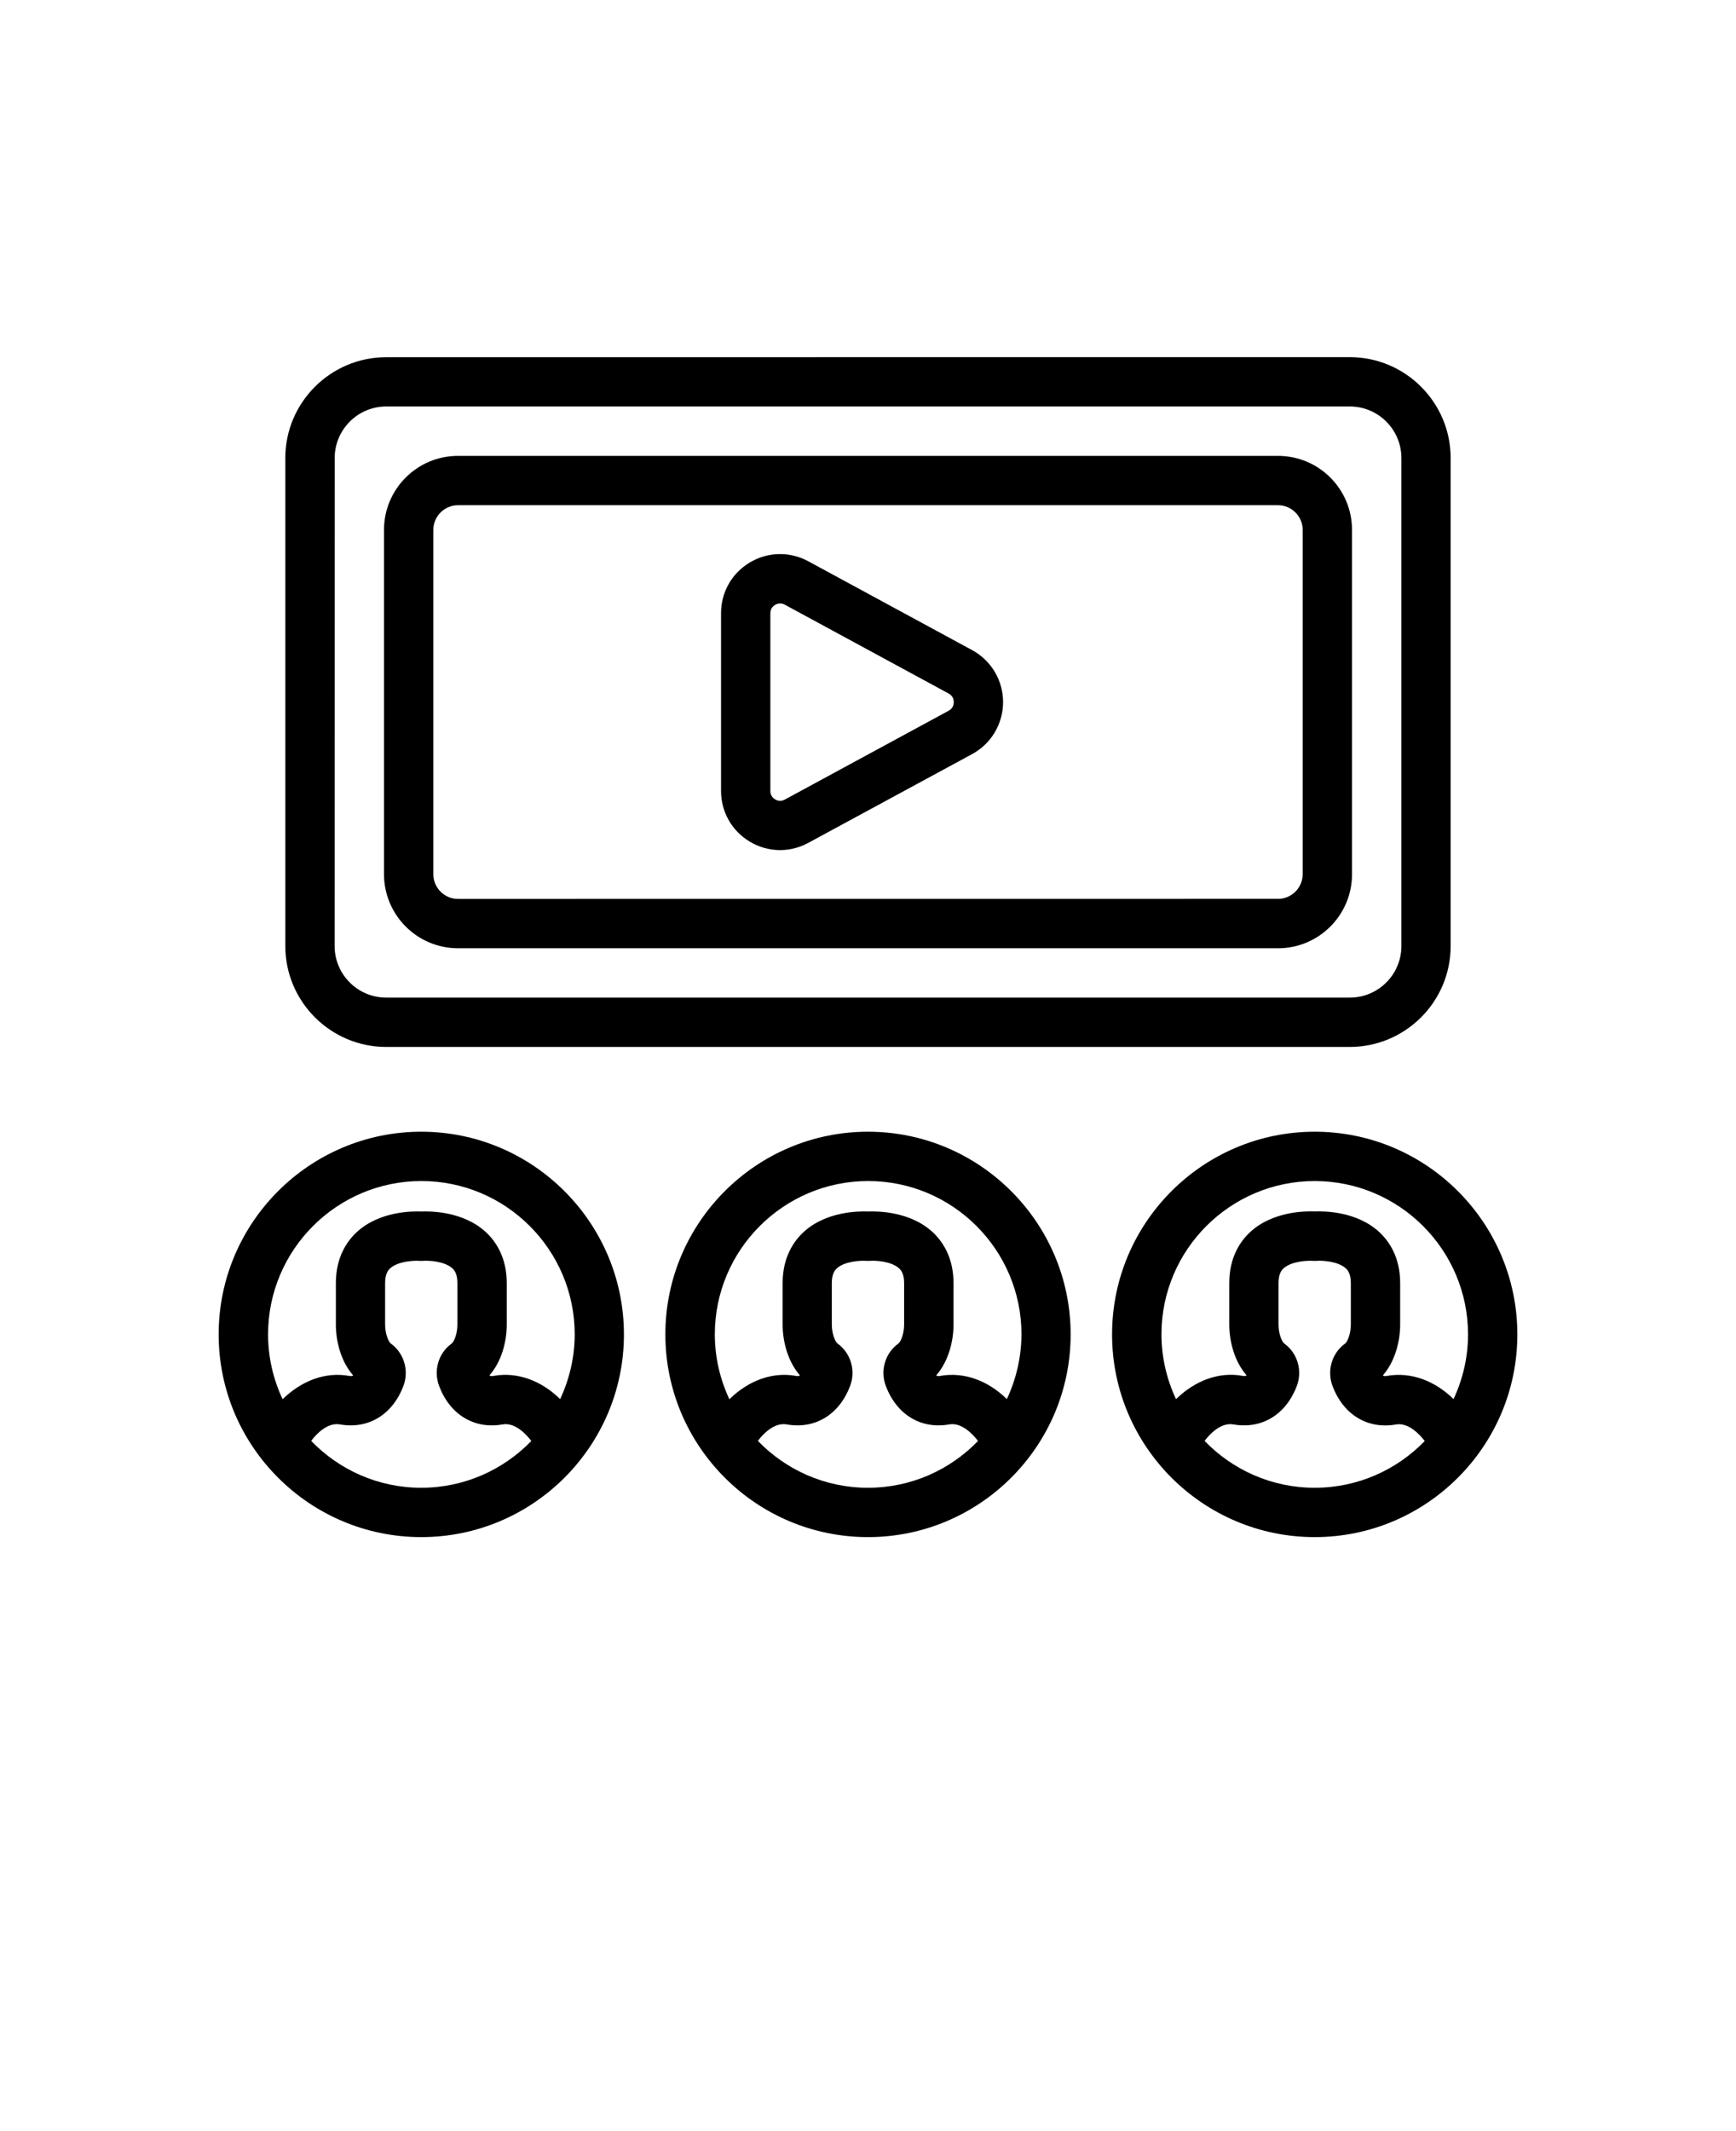 <?xml version="1.0" encoding="UTF-8" standalone="no"?>
<svg
   version="1.1"
   viewBox="-5.0 -10.0 110.0 135.0"
   id="svg20"
   sodipodi:docname="video.svg"
   inkscape:version="1.2.2 (b0a8486541, 2022-12-01)"
   xmlns:inkscape="http://www.inkscape.org/namespaces/inkscape"
   xmlns:sodipodi="http://sodipodi.sourceforge.net/DTD/sodipodi-0.dtd"
   xmlns="http://www.w3.org/2000/svg"
   xmlns:svg="http://www.w3.org/2000/svg">
  <defs
     id="defs24" />
  <sodipodi:namedview
     id="namedview22"
     pagecolor="#ffffff"
     bordercolor="#666666"
     borderopacity="1.0"
     inkscape:showpageshadow="2"
     inkscape:pageopacity="0.0"
     inkscape:pagecheckerboard="0"
     inkscape:deskcolor="#d1d1d1"
     showgrid="false"
     inkscape:zoom="6.562963"
     inkscape:cx="55.081828"
     inkscape:cy="55.310384"
     inkscape:window-width="1920"
     inkscape:window-height="1038"
     inkscape:window-x="1920"
     inkscape:window-y="0"
     inkscape:window-maximized="1"
     inkscape:current-layer="svg20" />
  <g
     id="g14">
    <path
       d="m50 61.691c-7.078 0-12.84 5.758-12.84 12.84 0 7.078 5.758 12.84 12.84 12.84 7.078 0 12.84-5.758 12.84-12.84 0-7.078-5.762-12.84-12.84-12.84zm0 22.555c-2.738 0-5.211-1.141-6.977-2.969 0.023-0.031 0.043-0.055 0.066-0.086 0.203-0.262 0.934-1.113 1.766-0.957 1.789 0.312 3.32-0.617 4.012-2.438 0.367-0.977 0.043-2.082-0.793-2.684-0.152-0.109-0.367-0.621-0.367-1.203v-2.629c0-0.57 0.18-0.805 0.316-0.93 0.492-0.461 1.535-0.504 1.844-0.48 0.078 0.004 0.172 0.008 0.25 0 0.324-0.027 1.359 0.016 1.855 0.48 0.137 0.125 0.316 0.359 0.316 0.93v2.629c0 0.582-0.215 1.094-0.367 1.203-0.836 0.602-1.16 1.703-0.793 2.684 0.688 1.82 2.227 2.75 4.008 2.438 0.828-0.156 1.562 0.695 1.816 1.023 0.008 0.008 0.012 0.016 0.02 0.023-1.762 1.824-4.234 2.965-6.973 2.965zm8.797-5.617c-1.207-1.188-2.727-1.73-4.199-1.473-0.102 0.02-0.188 0.035-0.277-0.027 0.797-0.914 1.098-2.203 1.098-3.219v-2.629c0-1.66-0.723-2.676-1.328-3.234-1.438-1.324-3.512-1.324-4.086-1.301-0.574-0.023-2.648-0.023-4.086 1.301-0.605 0.559-1.328 1.57-1.328 3.234v2.629c0 1.016 0.301 2.305 1.098 3.219-0.086 0.059-0.176 0.043-0.277 0.027-1.461-0.258-2.965 0.281-4.195 1.48-0.586-1.25-0.922-2.637-0.922-4.106 0-5.356 4.359-9.715 9.715-9.715 5.356 0 9.715 4.359 9.715 9.715-0.008 1.465-0.344 2.852-0.926 4.098z"
       id="path2" />
    <path
       d="m21.695 61.691c-7.078 0-12.84 5.758-12.84 12.84 0 7.078 5.758 12.84 12.84 12.84 7.078 0 12.84-5.758 12.84-12.84-0.004-7.078-5.762-12.84-12.84-12.84zm0 22.555c-2.738 0-5.211-1.141-6.977-2.969 0.023-0.031 0.043-0.055 0.066-0.086 0.203-0.262 0.93-1.113 1.766-0.957 1.789 0.312 3.32-0.617 4.012-2.438 0.367-0.977 0.039-2.082-0.793-2.684-0.152-0.109-0.367-0.621-0.367-1.203v-2.629c0-0.57 0.18-0.805 0.316-0.93 0.496-0.461 1.531-0.504 1.844-0.48 0.078 0.004 0.172 0.008 0.25 0 0.324-0.027 1.359 0.016 1.855 0.48 0.137 0.125 0.316 0.359 0.316 0.93v2.629c0 0.582-0.215 1.094-0.367 1.203-0.836 0.602-1.16 1.703-0.793 2.684 0.688 1.82 2.227 2.75 4.008 2.438 0.836-0.156 1.562 0.695 1.816 1.023 0.008 0.008 0.012 0.016 0.02 0.023-1.766 1.824-4.238 2.965-6.973 2.965zm8.797-5.617c-1.203-1.184-2.727-1.734-4.199-1.473-0.105 0.016-0.191 0.035-0.281-0.027 0.801-0.914 1.098-2.203 1.098-3.219v-2.629c0-1.66-0.723-2.676-1.328-3.234-1.438-1.324-3.516-1.324-4.086-1.301-0.574-0.023-2.648-0.023-4.086 1.301-0.605 0.559-1.328 1.57-1.328 3.234v2.629c0 1.016 0.297 2.305 1.098 3.219-0.086 0.059-0.172 0.043-0.277 0.027-1.461-0.258-2.965 0.281-4.195 1.48-0.586-1.25-0.922-2.637-0.922-4.106 0-5.356 4.359-9.715 9.715-9.715s9.715 4.359 9.715 9.715c-0.004 1.465-0.34 2.852-0.922 4.098z"
       id="path4" />
    <path
       d="m78.305 61.691c-7.078 0-12.84 5.758-12.84 12.84 0 7.078 5.758 12.84 12.84 12.84 7.078 0 12.84-5.758 12.84-12.84 0-7.078-5.758-12.84-12.84-12.84zm0 3.125c5.356 0 9.715 4.359 9.715 9.715 0 1.465-0.336 2.852-0.918 4.098-1.203-1.184-2.723-1.73-4.203-1.473-0.102 0.02-0.191 0.031-0.277-0.027 0.797-0.914 1.098-2.203 1.098-3.223v-2.629c0-1.66-0.723-2.676-1.328-3.234-1.438-1.324-3.512-1.324-4.086-1.301-0.574-0.023-2.648-0.023-4.086 1.301-0.605 0.559-1.328 1.57-1.328 3.234v2.629c0 1.016 0.301 2.305 1.098 3.219-0.09 0.059-0.176 0.043-0.277 0.027-1.461-0.258-2.965 0.281-4.195 1.48-0.586-1.25-0.922-2.637-0.922-4.106-0.004-5.352 4.356-9.711 9.711-9.711zm0 19.43c-2.738 0-5.211-1.141-6.977-2.969 0.023-0.031 0.043-0.055 0.066-0.086 0.203-0.262 0.938-1.113 1.766-0.957 1.789 0.309 3.32-0.617 4.012-2.438 0.367-0.977 0.043-2.082-0.793-2.684-0.152-0.109-0.367-0.621-0.367-1.203v-2.629c0-0.57 0.18-0.805 0.316-0.93 0.496-0.461 1.531-0.504 1.844-0.48 0.078 0.004 0.168 0.008 0.25 0 0.324-0.027 1.359 0.016 1.855 0.48 0.137 0.125 0.316 0.359 0.316 0.93v2.629c0 0.582-0.215 1.094-0.363 1.203-0.836 0.602-1.164 1.703-0.797 2.688 0.688 1.82 2.227 2.75 4.008 2.438 0.828-0.156 1.562 0.695 1.816 1.023 0.008 0.008 0.012 0.016 0.02 0.023-1.762 1.82-4.234 2.961-6.973 2.961z"
       id="path6" />
    <path
       d="m19.469 56.32h61.059c3.523 0 6.391-2.867 6.391-6.391v-30.914c0-3.523-2.867-6.391-6.391-6.391l-61.059 0.004c-3.523 0-6.391 2.867-6.391 6.391v30.914c0.004 3.519 2.871 6.387 6.391 6.387zm-3.262-37.305c0-1.801 1.465-3.266 3.266-3.266h61.059c1.801 0 3.266 1.465 3.266 3.266v30.914c0 1.801-1.465 3.266-3.266 3.266h-61.062c-1.801 0-3.266-1.465-3.266-3.266z"
       id="path8" />
    <path
       d="m24.02 50.07h51.961c2.586 0 4.688-2.102 4.688-4.688v-21.816c0-2.586-2.102-4.688-4.688-4.688h-51.961c-2.586 0-4.688 2.102-4.688 4.688v21.812c0 2.586 2.102 4.691 4.688 4.691zm-1.562-26.504c0-0.859 0.703-1.562 1.562-1.562h51.961c0.859 0 1.562 0.703 1.562 1.562v21.812c0 0.859-0.703 1.562-1.562 1.562l-51.961 0.004c-0.859 0-1.562-0.703-1.562-1.562z"
       id="path10" />
    <path
       d="m42.516 43.32c0.594 0.355 1.254 0.531 1.914 0.531 0.609 0 1.223-0.152 1.785-0.457l10.383-5.625c1.211-0.656 1.961-1.918 1.961-3.293s-0.75-2.637-1.961-3.293l-10.383-5.629c-1.172-0.633-2.555-0.605-3.699 0.074-1.145 0.684-1.828 1.883-1.828 3.219v11.254c0 1.332 0.684 2.535 1.828 3.219zm1.297-14.473c0-0.305 0.188-0.465 0.301-0.531 0.07-0.039 0.18-0.09 0.32-0.09 0.09 0 0.188 0.023 0.293 0.078l10.383 5.629c0.281 0.152 0.324 0.406 0.324 0.547 0 0.137-0.043 0.391-0.324 0.543l-10.383 5.629c-0.27 0.145-0.5 0.055-0.609-0.012-0.113-0.066-0.305-0.227-0.305-0.531z"
       id="path12" />
  </g>
</svg>
